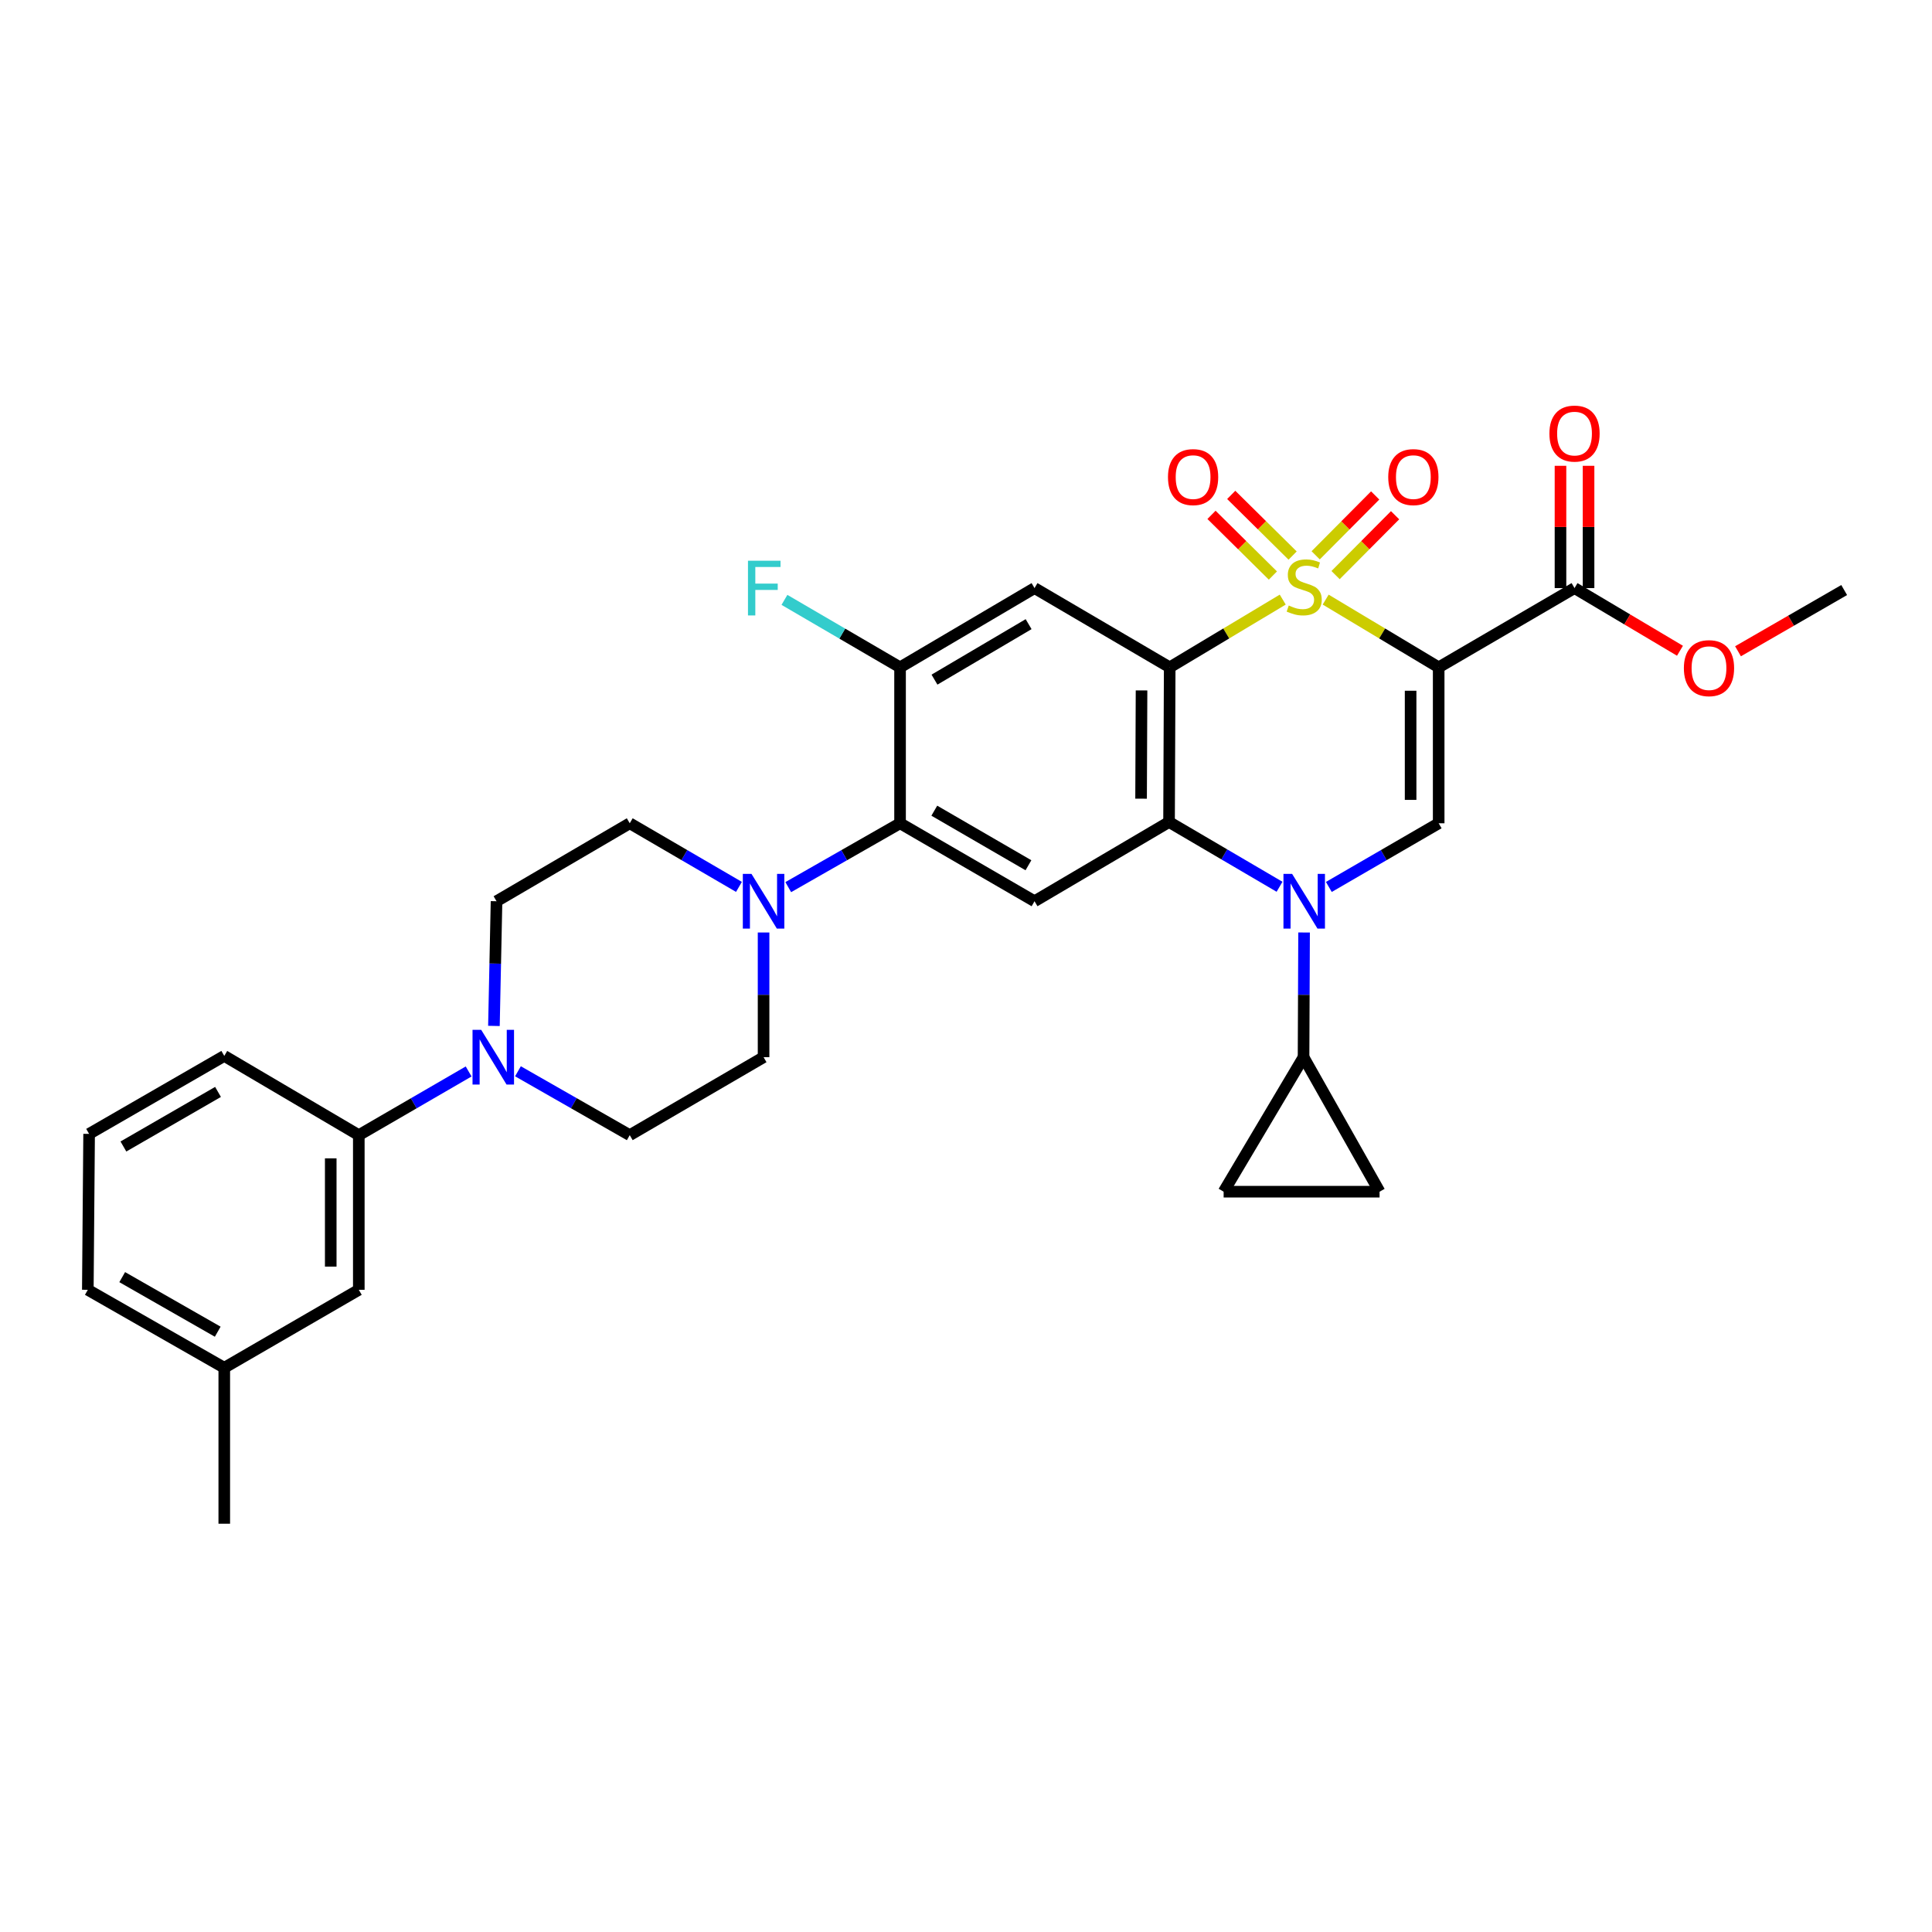 <?xml version='1.0' encoding='iso-8859-1'?>
<svg version='1.1' baseProfile='full'
              xmlns='http://www.w3.org/2000/svg'
                      xmlns:rdkit='http://www.rdkit.org/xml'
                      xmlns:xlink='http://www.w3.org/1999/xlink'
                  xml:space='preserve'
width='1000px' height='1000px' viewBox='0 0 1000 1000'>
<!-- END OF HEADER -->
<rect style='opacity:1.0;fill:#FFFFFF;stroke:none' width='1000' height='1000' x='0' y='0'> </rect>
<path class='bond-0' d='M 663.946,310.356 L 634.691,327.886' style='fill:none;fill-rule:evenodd;stroke:#CCCC00;stroke-width:6px;stroke-linecap:butt;stroke-linejoin:miter;stroke-opacity:1' />
<path class='bond-0' d='M 634.691,327.886 L 605.436,345.417' style='fill:none;fill-rule:evenodd;stroke:#000000;stroke-width:6px;stroke-linecap:butt;stroke-linejoin:miter;stroke-opacity:1' />
<path class='bond-1' d='M 686.164,310.357 L 715.41,327.887' style='fill:none;fill-rule:evenodd;stroke:#CCCC00;stroke-width:6px;stroke-linecap:butt;stroke-linejoin:miter;stroke-opacity:1' />
<path class='bond-1' d='M 715.41,327.887 L 744.657,345.417' style='fill:none;fill-rule:evenodd;stroke:#000000;stroke-width:6px;stroke-linecap:butt;stroke-linejoin:miter;stroke-opacity:1' />
<path class='bond-13' d='M 669.059,287.562 L 653.169,271.859' style='fill:none;fill-rule:evenodd;stroke:#CCCC00;stroke-width:6px;stroke-linecap:butt;stroke-linejoin:miter;stroke-opacity:1' />
<path class='bond-13' d='M 653.169,271.859 L 637.28,256.157' style='fill:none;fill-rule:evenodd;stroke:#FF0000;stroke-width:6px;stroke-linecap:butt;stroke-linejoin:miter;stroke-opacity:1' />
<path class='bond-13' d='M 658.848,297.895 L 642.958,282.192' style='fill:none;fill-rule:evenodd;stroke:#CCCC00;stroke-width:6px;stroke-linecap:butt;stroke-linejoin:miter;stroke-opacity:1' />
<path class='bond-13' d='M 642.958,282.192 L 627.068,266.49' style='fill:none;fill-rule:evenodd;stroke:#FF0000;stroke-width:6px;stroke-linecap:butt;stroke-linejoin:miter;stroke-opacity:1' />
<path class='bond-14' d='M 691.29,297.67 L 706.691,282.177' style='fill:none;fill-rule:evenodd;stroke:#CCCC00;stroke-width:6px;stroke-linecap:butt;stroke-linejoin:miter;stroke-opacity:1' />
<path class='bond-14' d='M 706.691,282.177 L 722.091,266.683' style='fill:none;fill-rule:evenodd;stroke:#FF0000;stroke-width:6px;stroke-linecap:butt;stroke-linejoin:miter;stroke-opacity:1' />
<path class='bond-14' d='M 680.987,287.428 L 696.388,271.935' style='fill:none;fill-rule:evenodd;stroke:#CCCC00;stroke-width:6px;stroke-linecap:butt;stroke-linejoin:miter;stroke-opacity:1' />
<path class='bond-14' d='M 696.388,271.935 L 711.788,256.442' style='fill:none;fill-rule:evenodd;stroke:#FF0000;stroke-width:6px;stroke-linecap:butt;stroke-linejoin:miter;stroke-opacity:1' />
<path class='bond-3' d='M 605.436,345.417 L 605.097,425.462' style='fill:none;fill-rule:evenodd;stroke:#000000;stroke-width:6px;stroke-linecap:butt;stroke-linejoin:miter;stroke-opacity:1' />
<path class='bond-3' d='M 590.858,357.362 L 590.621,413.394' style='fill:none;fill-rule:evenodd;stroke:#000000;stroke-width:6px;stroke-linecap:butt;stroke-linejoin:miter;stroke-opacity:1' />
<path class='bond-5' d='M 605.436,345.417 L 535.471,304.393' style='fill:none;fill-rule:evenodd;stroke:#000000;stroke-width:6px;stroke-linecap:butt;stroke-linejoin:miter;stroke-opacity:1' />
<path class='bond-4' d='M 744.657,345.417 L 744.657,426.124' style='fill:none;fill-rule:evenodd;stroke:#000000;stroke-width:6px;stroke-linecap:butt;stroke-linejoin:miter;stroke-opacity:1' />
<path class='bond-4' d='M 730.13,357.523 L 730.13,414.018' style='fill:none;fill-rule:evenodd;stroke:#000000;stroke-width:6px;stroke-linecap:butt;stroke-linejoin:miter;stroke-opacity:1' />
<path class='bond-10' d='M 744.657,345.417 L 814.97,304.393' style='fill:none;fill-rule:evenodd;stroke:#000000;stroke-width:6px;stroke-linecap:butt;stroke-linejoin:miter;stroke-opacity:1' />
<path class='bond-2' d='M 687.806,459.085 L 716.232,442.605' style='fill:none;fill-rule:evenodd;stroke:#0000FF;stroke-width:6px;stroke-linecap:butt;stroke-linejoin:miter;stroke-opacity:1' />
<path class='bond-2' d='M 716.232,442.605 L 744.657,426.124' style='fill:none;fill-rule:evenodd;stroke:#000000;stroke-width:6px;stroke-linecap:butt;stroke-linejoin:miter;stroke-opacity:1' />
<path class='bond-8' d='M 674.987,482.656 L 674.851,514.925' style='fill:none;fill-rule:evenodd;stroke:#0000FF;stroke-width:6px;stroke-linecap:butt;stroke-linejoin:miter;stroke-opacity:1' />
<path class='bond-8' d='M 674.851,514.925 L 674.716,547.194' style='fill:none;fill-rule:evenodd;stroke:#000000;stroke-width:6px;stroke-linecap:butt;stroke-linejoin:miter;stroke-opacity:1' />
<path class='bond-32' d='M 662.288,458.993 L 633.693,442.228' style='fill:none;fill-rule:evenodd;stroke:#0000FF;stroke-width:6px;stroke-linecap:butt;stroke-linejoin:miter;stroke-opacity:1' />
<path class='bond-32' d='M 633.693,442.228 L 605.097,425.462' style='fill:none;fill-rule:evenodd;stroke:#000000;stroke-width:6px;stroke-linecap:butt;stroke-linejoin:miter;stroke-opacity:1' />
<path class='bond-6' d='M 605.097,425.462 L 535.471,466.478' style='fill:none;fill-rule:evenodd;stroke:#000000;stroke-width:6px;stroke-linecap:butt;stroke-linejoin:miter;stroke-opacity:1' />
<path class='bond-12' d='M 535.471,304.393 L 465.869,345.417' style='fill:none;fill-rule:evenodd;stroke:#000000;stroke-width:6px;stroke-linecap:butt;stroke-linejoin:miter;stroke-opacity:1' />
<path class='bond-12' d='M 532.407,323.062 L 483.686,351.778' style='fill:none;fill-rule:evenodd;stroke:#000000;stroke-width:6px;stroke-linecap:butt;stroke-linejoin:miter;stroke-opacity:1' />
<path class='bond-33' d='M 535.471,466.478 L 465.869,426.124' style='fill:none;fill-rule:evenodd;stroke:#000000;stroke-width:6px;stroke-linecap:butt;stroke-linejoin:miter;stroke-opacity:1' />
<path class='bond-33' d='M 532.317,447.857 L 483.596,419.61' style='fill:none;fill-rule:evenodd;stroke:#000000;stroke-width:6px;stroke-linecap:butt;stroke-linejoin:miter;stroke-opacity:1' />
<path class='bond-7' d='M 465.869,426.124 L 465.869,345.417' style='fill:none;fill-rule:evenodd;stroke:#000000;stroke-width:6px;stroke-linecap:butt;stroke-linejoin:miter;stroke-opacity:1' />
<path class='bond-9' d='M 465.869,426.124 L 436.934,442.653' style='fill:none;fill-rule:evenodd;stroke:#000000;stroke-width:6px;stroke-linecap:butt;stroke-linejoin:miter;stroke-opacity:1' />
<path class='bond-9' d='M 436.934,442.653 L 407.999,459.181' style='fill:none;fill-rule:evenodd;stroke:#0000FF;stroke-width:6px;stroke-linecap:butt;stroke-linejoin:miter;stroke-opacity:1' />
<path class='bond-15' d='M 674.716,547.194 L 633.353,616.82' style='fill:none;fill-rule:evenodd;stroke:#000000;stroke-width:6px;stroke-linecap:butt;stroke-linejoin:miter;stroke-opacity:1' />
<path class='bond-16' d='M 674.716,547.194 L 714.061,616.82' style='fill:none;fill-rule:evenodd;stroke:#000000;stroke-width:6px;stroke-linecap:butt;stroke-linejoin:miter;stroke-opacity:1' />
<path class='bond-18' d='M 395.225,482.656 L 395.225,514.925' style='fill:none;fill-rule:evenodd;stroke:#0000FF;stroke-width:6px;stroke-linecap:butt;stroke-linejoin:miter;stroke-opacity:1' />
<path class='bond-18' d='M 395.225,514.925 L 395.225,547.194' style='fill:none;fill-rule:evenodd;stroke:#000000;stroke-width:6px;stroke-linecap:butt;stroke-linejoin:miter;stroke-opacity:1' />
<path class='bond-19' d='M 382.481,459.054 L 354.218,442.589' style='fill:none;fill-rule:evenodd;stroke:#0000FF;stroke-width:6px;stroke-linecap:butt;stroke-linejoin:miter;stroke-opacity:1' />
<path class='bond-19' d='M 354.218,442.589 L 325.954,426.124' style='fill:none;fill-rule:evenodd;stroke:#000000;stroke-width:6px;stroke-linecap:butt;stroke-linejoin:miter;stroke-opacity:1' />
<path class='bond-22' d='M 822.233,304.393 L 822.233,272.747' style='fill:none;fill-rule:evenodd;stroke:#000000;stroke-width:6px;stroke-linecap:butt;stroke-linejoin:miter;stroke-opacity:1' />
<path class='bond-22' d='M 822.233,272.747 L 822.233,241.1' style='fill:none;fill-rule:evenodd;stroke:#FF0000;stroke-width:6px;stroke-linecap:butt;stroke-linejoin:miter;stroke-opacity:1' />
<path class='bond-22' d='M 807.706,304.393 L 807.706,272.747' style='fill:none;fill-rule:evenodd;stroke:#000000;stroke-width:6px;stroke-linecap:butt;stroke-linejoin:miter;stroke-opacity:1' />
<path class='bond-22' d='M 807.706,272.747 L 807.706,241.1' style='fill:none;fill-rule:evenodd;stroke:#FF0000;stroke-width:6px;stroke-linecap:butt;stroke-linejoin:miter;stroke-opacity:1' />
<path class='bond-25' d='M 814.97,304.393 L 842.259,320.61' style='fill:none;fill-rule:evenodd;stroke:#000000;stroke-width:6px;stroke-linecap:butt;stroke-linejoin:miter;stroke-opacity:1' />
<path class='bond-25' d='M 842.259,320.61 L 869.548,336.827' style='fill:none;fill-rule:evenodd;stroke:#FF0000;stroke-width:6px;stroke-linecap:butt;stroke-linejoin:miter;stroke-opacity:1' />
<path class='bond-11' d='M 255.657,531.015 L 256.331,498.747' style='fill:none;fill-rule:evenodd;stroke:#0000FF;stroke-width:6px;stroke-linecap:butt;stroke-linejoin:miter;stroke-opacity:1' />
<path class='bond-11' d='M 256.331,498.747 L 257.005,466.478' style='fill:none;fill-rule:evenodd;stroke:#000000;stroke-width:6px;stroke-linecap:butt;stroke-linejoin:miter;stroke-opacity:1' />
<path class='bond-17' d='M 242.567,554.588 L 214.142,571.072' style='fill:none;fill-rule:evenodd;stroke:#0000FF;stroke-width:6px;stroke-linecap:butt;stroke-linejoin:miter;stroke-opacity:1' />
<path class='bond-17' d='M 214.142,571.072 L 185.716,587.556' style='fill:none;fill-rule:evenodd;stroke:#000000;stroke-width:6px;stroke-linecap:butt;stroke-linejoin:miter;stroke-opacity:1' />
<path class='bond-35' d='M 268.092,554.493 L 297.023,571.024' style='fill:none;fill-rule:evenodd;stroke:#0000FF;stroke-width:6px;stroke-linecap:butt;stroke-linejoin:miter;stroke-opacity:1' />
<path class='bond-35' d='M 297.023,571.024 L 325.954,587.556' style='fill:none;fill-rule:evenodd;stroke:#000000;stroke-width:6px;stroke-linecap:butt;stroke-linejoin:miter;stroke-opacity:1' />
<path class='bond-24' d='M 465.869,345.417 L 435.948,327.955' style='fill:none;fill-rule:evenodd;stroke:#000000;stroke-width:6px;stroke-linecap:butt;stroke-linejoin:miter;stroke-opacity:1' />
<path class='bond-24' d='M 435.948,327.955 L 406.027,310.494' style='fill:none;fill-rule:evenodd;stroke:#33CCCC;stroke-width:6px;stroke-linecap:butt;stroke-linejoin:miter;stroke-opacity:1' />
<path class='bond-34' d='M 633.353,616.82 L 714.061,616.82' style='fill:none;fill-rule:evenodd;stroke:#000000;stroke-width:6px;stroke-linecap:butt;stroke-linejoin:miter;stroke-opacity:1' />
<path class='bond-23' d='M 185.716,587.556 L 185.716,667.602' style='fill:none;fill-rule:evenodd;stroke:#000000;stroke-width:6px;stroke-linecap:butt;stroke-linejoin:miter;stroke-opacity:1' />
<path class='bond-23' d='M 171.189,599.563 L 171.189,655.595' style='fill:none;fill-rule:evenodd;stroke:#000000;stroke-width:6px;stroke-linecap:butt;stroke-linejoin:miter;stroke-opacity:1' />
<path class='bond-27' d='M 185.716,587.556 L 116.082,546.54' style='fill:none;fill-rule:evenodd;stroke:#000000;stroke-width:6px;stroke-linecap:butt;stroke-linejoin:miter;stroke-opacity:1' />
<path class='bond-20' d='M 395.225,547.194 L 325.954,587.556' style='fill:none;fill-rule:evenodd;stroke:#000000;stroke-width:6px;stroke-linecap:butt;stroke-linejoin:miter;stroke-opacity:1' />
<path class='bond-21' d='M 325.954,426.124 L 257.005,466.478' style='fill:none;fill-rule:evenodd;stroke:#000000;stroke-width:6px;stroke-linecap:butt;stroke-linejoin:miter;stroke-opacity:1' />
<path class='bond-26' d='M 185.716,667.602 L 116.082,707.955' style='fill:none;fill-rule:evenodd;stroke:#000000;stroke-width:6px;stroke-linecap:butt;stroke-linejoin:miter;stroke-opacity:1' />
<path class='bond-31' d='M 899.591,337.094 L 927.068,321.248' style='fill:none;fill-rule:evenodd;stroke:#FF0000;stroke-width:6px;stroke-linecap:butt;stroke-linejoin:miter;stroke-opacity:1' />
<path class='bond-31' d='M 927.068,321.248 L 954.545,305.402' style='fill:none;fill-rule:evenodd;stroke:#000000;stroke-width:6px;stroke-linecap:butt;stroke-linejoin:miter;stroke-opacity:1' />
<path class='bond-30' d='M 116.082,707.955 L 116.082,788.679' style='fill:none;fill-rule:evenodd;stroke:#000000;stroke-width:6px;stroke-linecap:butt;stroke-linejoin:miter;stroke-opacity:1' />
<path class='bond-36' d='M 116.082,707.955 L 45.455,667.602' style='fill:none;fill-rule:evenodd;stroke:#000000;stroke-width:6px;stroke-linecap:butt;stroke-linejoin:miter;stroke-opacity:1' />
<path class='bond-36' d='M 112.695,689.289 L 63.256,661.041' style='fill:none;fill-rule:evenodd;stroke:#000000;stroke-width:6px;stroke-linecap:butt;stroke-linejoin:miter;stroke-opacity:1' />
<path class='bond-28' d='M 116.082,546.54 L 46.124,586.894' style='fill:none;fill-rule:evenodd;stroke:#000000;stroke-width:6px;stroke-linecap:butt;stroke-linejoin:miter;stroke-opacity:1' />
<path class='bond-28' d='M 112.847,565.177 L 63.877,593.425' style='fill:none;fill-rule:evenodd;stroke:#000000;stroke-width:6px;stroke-linecap:butt;stroke-linejoin:miter;stroke-opacity:1' />
<path class='bond-29' d='M 46.124,586.894 L 45.455,667.602' style='fill:none;fill-rule:evenodd;stroke:#000000;stroke-width:6px;stroke-linecap:butt;stroke-linejoin:miter;stroke-opacity:1' />
<path  class='atom-0' d='M 667.055 313.419
Q 667.375 313.539, 668.695 314.099
Q 670.015 314.659, 671.455 315.019
Q 672.935 315.339, 674.375 315.339
Q 677.055 315.339, 678.615 314.059
Q 680.175 312.739, 680.175 310.459
Q 680.175 308.899, 679.375 307.939
Q 678.615 306.979, 677.415 306.459
Q 676.215 305.939, 674.215 305.339
Q 671.695 304.579, 670.175 303.859
Q 668.695 303.139, 667.615 301.619
Q 666.575 300.099, 666.575 297.539
Q 666.575 293.979, 668.975 291.779
Q 671.415 289.579, 676.215 289.579
Q 679.495 289.579, 683.215 291.139
L 682.295 294.219
Q 678.895 292.819, 676.335 292.819
Q 673.575 292.819, 672.055 293.979
Q 670.535 295.099, 670.575 297.059
Q 670.575 298.579, 671.335 299.499
Q 672.135 300.419, 673.255 300.939
Q 674.415 301.459, 676.335 302.059
Q 678.895 302.859, 680.415 303.659
Q 681.935 304.459, 683.015 306.099
Q 684.135 307.699, 684.135 310.459
Q 684.135 314.379, 681.495 316.499
Q 678.895 318.579, 674.535 318.579
Q 672.015 318.579, 670.095 318.019
Q 668.215 317.499, 665.975 316.579
L 667.055 313.419
' fill='#CCCC00'/>
<path  class='atom-3' d='M 668.795 452.318
L 678.075 467.318
Q 678.995 468.798, 680.475 471.478
Q 681.955 474.158, 682.035 474.318
L 682.035 452.318
L 685.795 452.318
L 685.795 480.638
L 681.915 480.638
L 671.955 464.238
Q 670.795 462.318, 669.555 460.118
Q 668.355 457.918, 667.995 457.238
L 667.995 480.638
L 664.315 480.638
L 664.315 452.318
L 668.795 452.318
' fill='#0000FF'/>
<path  class='atom-10' d='M 388.965 452.318
L 398.245 467.318
Q 399.165 468.798, 400.645 471.478
Q 402.125 474.158, 402.205 474.318
L 402.205 452.318
L 405.965 452.318
L 405.965 480.638
L 402.085 480.638
L 392.125 464.238
Q 390.965 462.318, 389.725 460.118
Q 388.525 457.918, 388.165 457.238
L 388.165 480.638
L 384.485 480.638
L 384.485 452.318
L 388.965 452.318
' fill='#0000FF'/>
<path  class='atom-12' d='M 249.059 533.034
L 258.339 548.034
Q 259.259 549.514, 260.739 552.194
Q 262.219 554.874, 262.299 555.034
L 262.299 533.034
L 266.059 533.034
L 266.059 561.354
L 262.179 561.354
L 252.219 544.954
Q 251.059 543.034, 249.819 540.834
Q 248.619 538.634, 248.259 537.954
L 248.259 561.354
L 244.579 561.354
L 244.579 533.034
L 249.059 533.034
' fill='#0000FF'/>
<path  class='atom-14' d='M 604.543 246.945
Q 604.543 240.145, 607.903 236.345
Q 611.263 232.545, 617.543 232.545
Q 623.823 232.545, 627.183 236.345
Q 630.543 240.145, 630.543 246.945
Q 630.543 253.825, 627.143 257.745
Q 623.743 261.625, 617.543 261.625
Q 611.303 261.625, 607.903 257.745
Q 604.543 253.865, 604.543 246.945
M 617.543 258.425
Q 621.863 258.425, 624.183 255.545
Q 626.543 252.625, 626.543 246.945
Q 626.543 241.385, 624.183 238.585
Q 621.863 235.745, 617.543 235.745
Q 613.223 235.745, 610.863 238.545
Q 608.543 241.345, 608.543 246.945
Q 608.543 252.665, 610.863 255.545
Q 613.223 258.425, 617.543 258.425
' fill='#FF0000'/>
<path  class='atom-15' d='M 718.55 246.945
Q 718.55 240.145, 721.91 236.345
Q 725.27 232.545, 731.55 232.545
Q 737.83 232.545, 741.19 236.345
Q 744.55 240.145, 744.55 246.945
Q 744.55 253.825, 741.15 257.745
Q 737.75 261.625, 731.55 261.625
Q 725.31 261.625, 721.91 257.745
Q 718.55 253.865, 718.55 246.945
M 731.55 258.425
Q 735.87 258.425, 738.19 255.545
Q 740.55 252.625, 740.55 246.945
Q 740.55 241.385, 738.19 238.585
Q 735.87 235.745, 731.55 235.745
Q 727.23 235.745, 724.87 238.545
Q 722.55 241.345, 722.55 246.945
Q 722.55 252.665, 724.87 255.545
Q 727.23 258.425, 731.55 258.425
' fill='#FF0000'/>
<path  class='atom-23' d='M 801.97 224.419
Q 801.97 217.619, 805.33 213.819
Q 808.69 210.019, 814.97 210.019
Q 821.25 210.019, 824.61 213.819
Q 827.97 217.619, 827.97 224.419
Q 827.97 231.299, 824.57 235.219
Q 821.17 239.099, 814.97 239.099
Q 808.73 239.099, 805.33 235.219
Q 801.97 231.339, 801.97 224.419
M 814.97 235.899
Q 819.29 235.899, 821.61 233.019
Q 823.97 230.099, 823.97 224.419
Q 823.97 218.859, 821.61 216.059
Q 819.29 213.219, 814.97 213.219
Q 810.65 213.219, 808.29 216.019
Q 805.97 218.819, 805.97 224.419
Q 805.97 230.139, 808.29 233.019
Q 810.65 235.899, 814.97 235.899
' fill='#FF0000'/>
<path  class='atom-25' d='M 387.152 290.233
L 403.992 290.233
L 403.992 293.473
L 390.952 293.473
L 390.952 302.073
L 402.552 302.073
L 402.552 305.353
L 390.952 305.353
L 390.952 318.553
L 387.152 318.553
L 387.152 290.233
' fill='#33CCCC'/>
<path  class='atom-26' d='M 871.572 345.836
Q 871.572 339.036, 874.932 335.236
Q 878.292 331.436, 884.572 331.436
Q 890.852 331.436, 894.212 335.236
Q 897.572 339.036, 897.572 345.836
Q 897.572 352.716, 894.172 356.636
Q 890.772 360.516, 884.572 360.516
Q 878.332 360.516, 874.932 356.636
Q 871.572 352.756, 871.572 345.836
M 884.572 357.316
Q 888.892 357.316, 891.212 354.436
Q 893.572 351.516, 893.572 345.836
Q 893.572 340.276, 891.212 337.476
Q 888.892 334.636, 884.572 334.636
Q 880.252 334.636, 877.892 337.436
Q 875.572 340.236, 875.572 345.836
Q 875.572 351.556, 877.892 354.436
Q 880.252 357.316, 884.572 357.316
' fill='#FF0000'/>
</svg>

